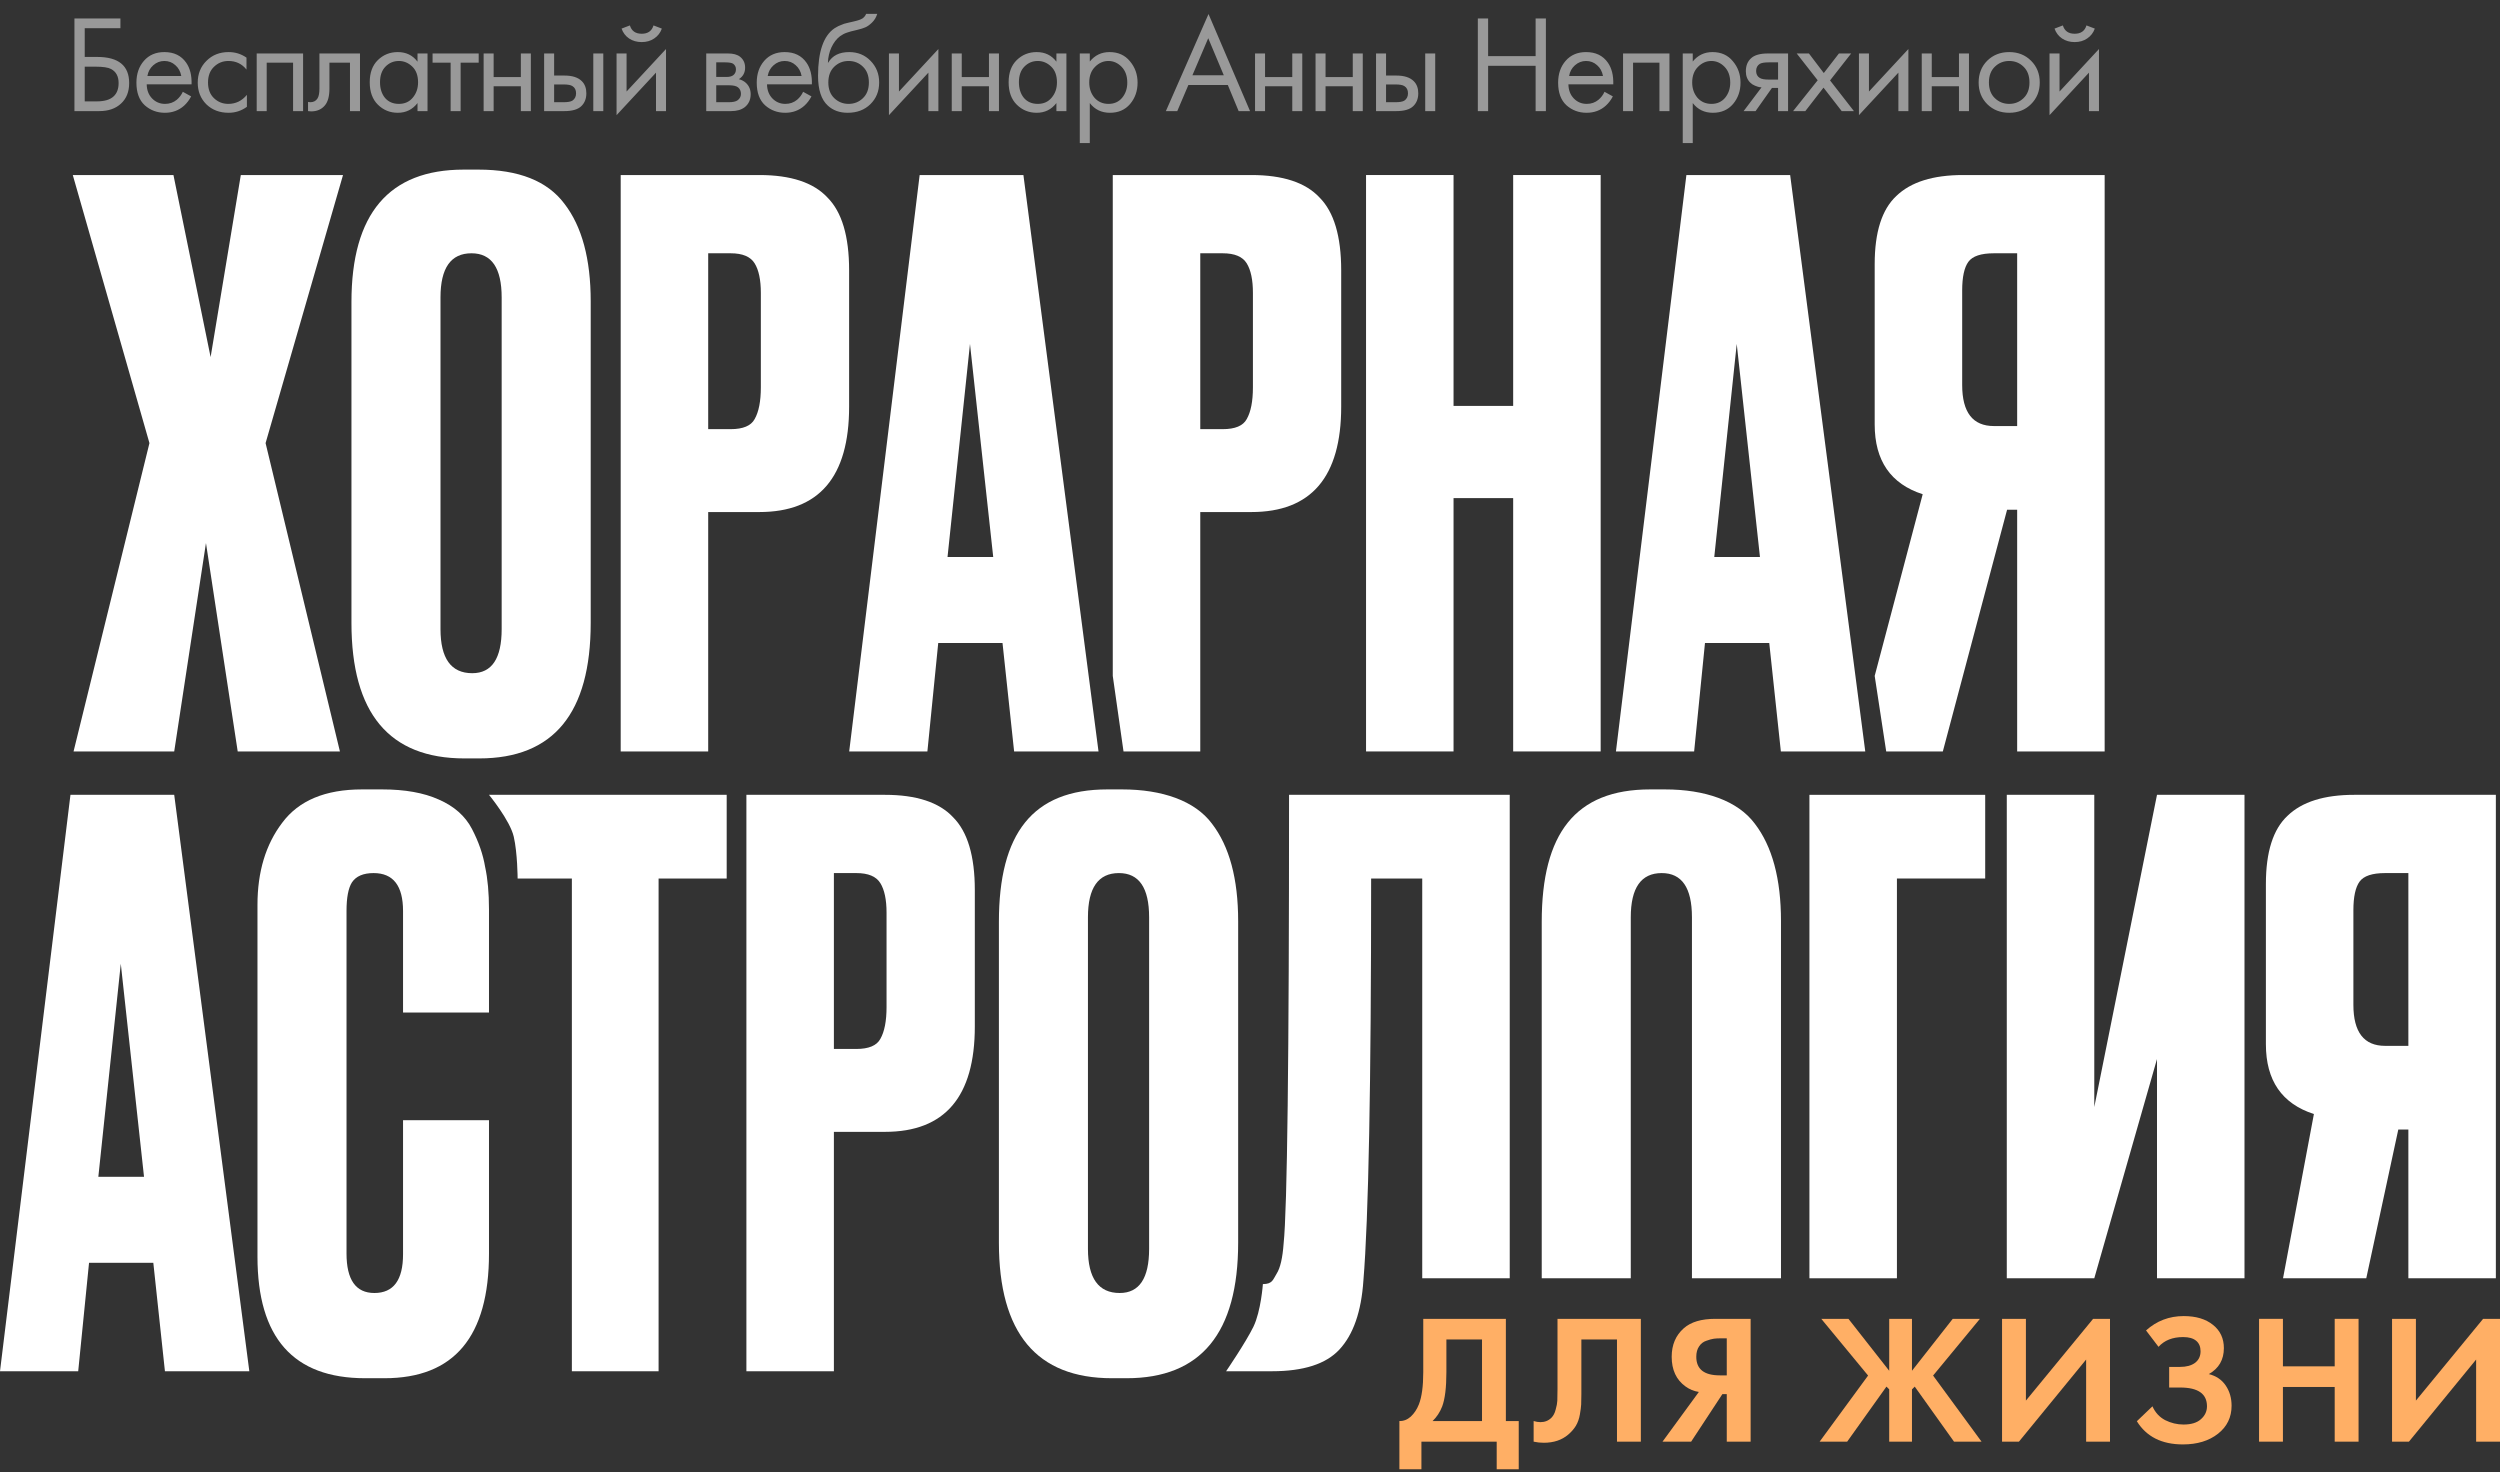 <?xml version="1.0" encoding="UTF-8"?> <svg xmlns="http://www.w3.org/2000/svg" width="360" height="212" viewBox="0 0 360 212" fill="none"><rect x="0" y="0" width="360" height="212" fill="#333333" stroke="none"/><path d="M204.949 189.913H216.846V204.629H218.697V211.576H215.524V207.599H204.684V211.576H201.512V204.629C202.111 204.647 202.657 204.435 203.151 203.993C203.644 203.533 204.032 202.95 204.314 202.243C204.737 201.165 204.949 199.618 204.949 197.603V189.913ZM208.28 192.883V197.603C208.28 199.812 208.077 201.456 207.672 202.534C207.355 203.348 206.896 204.046 206.297 204.629H213.409V192.883H208.28Z" fill="#FFAF65"></path><path d="M224.28 189.913H236.283V207.599H232.846V192.883H227.717V200.731C227.717 201.403 227.708 201.907 227.69 202.243C227.673 202.579 227.611 203.056 227.505 203.675C227.4 204.293 227.206 204.841 226.924 205.319C226.642 205.778 226.272 206.202 225.813 206.591C224.897 207.369 223.725 207.758 222.297 207.758C221.803 207.758 221.319 207.705 220.843 207.599V204.629C221.195 204.735 221.521 204.788 221.821 204.788C222.456 204.788 222.984 204.576 223.407 204.152C223.689 203.869 223.892 203.48 224.015 202.985C224.156 202.49 224.236 202.066 224.253 201.712C224.271 201.359 224.28 200.802 224.28 200.042V189.913Z" fill="#FFAF65"></path><path d="M252.091 189.913V207.599H248.654V200.758H248.02L243.525 207.599H239.401L244.635 200.44C243.93 200.334 243.287 200.069 242.705 199.644C241.384 198.69 240.723 197.267 240.723 195.375C240.723 193.661 241.304 192.291 242.468 191.266C243.49 190.364 244.997 189.913 246.988 189.913H252.091ZM248.654 192.724H247.597C247.315 192.724 247.041 192.742 246.777 192.777C246.513 192.812 246.16 192.909 245.719 193.069C245.279 193.21 244.926 193.484 244.662 193.891C244.398 194.279 244.265 194.774 244.265 195.375C244.265 197.161 245.393 198.053 247.649 198.053H248.654V192.724Z" fill="#FFAF65"></path><path d="M272.046 189.913H275.324V197.391L281.194 189.913H285.106L278.365 198.08L285.344 207.599H281.379L275.721 199.671L275.324 200.069V207.599H272.046V200.069L271.649 199.671L265.991 207.599H262.026L269.005 198.08L262.264 189.913H266.176L272.046 197.391V189.913Z" fill="#FFAF65"></path><path d="M288.294 189.913H291.731V201.686L301.407 189.913H303.84V207.599H300.403V195.773L290.726 207.599H288.294V189.913Z" fill="#FFAF65"></path><path d="M310.826 193.944L309.028 191.584C310.561 190.205 312.368 189.516 314.448 189.516C316.228 189.516 317.638 189.94 318.678 190.788C319.718 191.619 320.238 192.733 320.238 194.129C320.238 195.808 319.515 197.055 318.07 197.868C319.127 198.133 319.938 198.681 320.502 199.512C321.066 200.343 321.348 201.315 321.348 202.428C321.348 204.09 320.696 205.433 319.392 206.459C318.087 207.484 316.404 207.997 314.342 207.997C311.293 207.997 309.081 206.883 307.706 204.656L309.953 202.508C310.341 203.392 310.949 204.055 311.777 204.497C312.623 204.921 313.505 205.133 314.421 205.133C315.532 205.133 316.369 204.877 316.933 204.364C317.515 203.851 317.805 203.233 317.805 202.508C317.805 200.705 316.519 199.803 313.945 199.803H312.359V196.834H313.945C314.844 196.834 315.558 196.639 316.087 196.25C316.616 195.844 316.88 195.287 316.88 194.58C316.88 193.926 316.669 193.422 316.246 193.069C315.822 192.715 315.197 192.538 314.368 192.538C312.853 192.538 311.672 193.007 310.826 193.944Z" fill="#FFAF65"></path><path d="M328.741 189.913V196.754H336.196V189.913H339.633V207.599H336.196V199.724H328.741V207.599H325.304V189.913H328.741Z" fill="#FFAF65"></path><path d="M344.454 189.913H347.891V201.686L357.568 189.913H360V207.599H356.563V195.773L346.886 207.599H344.454V189.913Z" fill="#FFAF65"></path><path d="M21.52 63.806L10.481 25.205H24.976L30.328 51.422L34.676 25.205H49.394L38.244 63.806L48.948 108.208H34.23L29.659 78.198L25.087 108.208H10.592L21.52 63.806Z" fill="white"></path><path d="M85.062 43.39V89.689C85.062 102.705 79.71 109.212 69.006 109.212H66.888C56.035 109.212 50.609 102.705 50.609 89.689V43.501C50.609 30.783 55.998 24.424 66.776 24.424H68.895C74.693 24.424 78.818 26.06 81.271 29.333C83.799 32.605 85.062 37.291 85.062 43.39ZM72.24 90.581V42.832C72.24 38.593 70.79 36.473 67.891 36.473C64.918 36.473 63.431 38.593 63.431 42.832V90.581C63.431 94.821 64.955 96.94 68.003 96.94C70.827 96.94 72.24 94.821 72.24 90.581Z" fill="white"></path><path d="M109.339 73.735H101.98V108.208H89.38V25.205H109.339C113.873 25.205 117.144 26.283 119.151 28.44C121.232 30.523 122.273 34.018 122.273 38.927V58.562C122.273 68.677 117.961 73.735 109.339 73.735ZM101.98 36.473V61.798H105.213C106.997 61.798 108.149 61.314 108.67 60.347C109.264 59.306 109.562 57.781 109.562 55.773V42.163C109.562 40.303 109.264 38.89 108.67 37.923C108.075 36.956 106.923 36.473 105.213 36.473H101.98Z" fill="white"></path><path d="M146.033 108.208L144.361 92.589H135.106L133.545 108.208H122.284L132.43 25.205H147.371L158.187 108.208H146.033ZM139.678 49.526L136.444 80.206H143.023L139.678 49.526Z" fill="white"></path><path d="M180.198 73.735H172.839V108.208H161.786L160.239 97.331V25.205H180.198C184.732 25.205 188.003 26.283 190.01 28.44C192.091 30.523 193.132 34.018 193.132 38.927V58.562C193.132 68.677 188.82 73.735 180.198 73.735ZM172.839 36.473V61.798H176.072C177.856 61.798 179.008 61.314 179.529 60.347C180.123 59.306 180.421 57.781 180.421 55.773V42.163C180.421 40.303 180.123 38.89 179.529 37.923C178.934 36.956 177.782 36.473 176.072 36.473H172.839Z" fill="white"></path><path d="M209.31 71.727V108.208H196.711V25.205H209.31V58.451H217.896V25.205H230.495V108.208H217.896V71.727H209.31Z" fill="white"></path><path d="M256.444 108.208L254.772 92.589H245.517L243.956 108.208H232.695L242.841 25.205H257.782L268.598 108.208H256.444ZM250.089 49.526L246.855 80.206H253.434L250.089 49.526Z" fill="white"></path><path d="M290.471 73.4H289.021L279.767 108.208H271.614L269.955 97.331L276.868 71.169C272.259 69.682 269.955 66.335 269.955 61.128V38.035C269.955 33.423 270.996 30.151 273.077 28.217C275.158 26.209 278.355 25.205 282.666 25.205H303.07V108.208H290.471V73.4ZM290.471 61.352V36.473H287.126C285.268 36.473 284.041 36.882 283.446 37.7C282.852 38.518 282.554 39.894 282.554 41.828V55.439C282.554 59.38 284.078 61.352 287.126 61.352H290.471Z" fill="white"></path><path d="M23.75 197.459L22.077 181.841H12.822L11.261 197.459H0L10.146 114.456H25.087L35.903 197.459H23.75ZM17.394 138.777L14.161 169.457H20.739L17.394 138.777Z" fill="white"></path><path d="M58.038 180.613V161.313H70.415V180.502C70.415 192.476 65.397 198.464 55.362 198.464H52.575C42.242 198.464 37.076 192.625 37.076 180.948V130.298C37.076 125.538 38.266 121.596 40.644 118.472C43.023 115.274 46.851 113.675 52.129 113.675H55.028C58.298 113.675 61.012 114.158 63.167 115.125C65.397 116.092 66.995 117.505 67.962 119.365C68.928 121.224 69.56 123.046 69.857 124.831C70.229 126.542 70.415 128.587 70.415 130.967V145.805H58.038V131.191C58.038 127.546 56.626 125.724 53.801 125.724C52.315 125.724 51.274 126.17 50.679 127.063C50.159 127.881 49.899 129.257 49.899 131.191V180.502C49.899 184.295 51.237 186.192 53.913 186.192C56.663 186.192 58.038 184.332 58.038 180.613Z" fill="white"></path><path d="M70.415 114.456H104.643V126.505H94.837V197.459H82.349V126.505H74.538C74.538 126.505 74.523 122.833 73.98 120.48C73.437 118.128 70.415 114.456 70.415 114.456Z" fill="white"></path><path d="M127.44 162.986H120.081V197.459H107.481V114.456H127.44C131.974 114.456 135.245 115.534 137.252 117.691C139.333 119.774 140.374 123.269 140.374 128.178V147.814C140.374 157.929 136.063 162.986 127.44 162.986ZM120.081 125.724V151.049H123.314C125.098 151.049 126.251 150.565 126.771 149.599C127.366 148.557 127.663 147.033 127.663 145.024V131.414C127.663 129.554 127.366 128.141 126.771 127.174C126.176 126.207 125.024 125.724 123.314 125.724H120.081Z" fill="white"></path><path d="M178.295 132.641V178.94C178.295 191.956 172.943 198.464 162.239 198.464H160.121C149.268 198.464 143.842 191.956 143.842 178.94V132.752C143.842 120.034 148.673 113.675 159.452 113.675H161.57C167.368 113.675 172.051 115.311 174.504 118.584C177.032 121.856 178.295 126.542 178.295 132.641ZM165.473 179.832V132.083C165.473 127.844 164.023 125.724 161.124 125.724C158.151 125.724 156.664 127.844 156.664 132.083V179.832C156.664 184.072 158.188 186.192 161.236 186.192C164.06 186.192 165.473 184.072 165.473 179.832Z" fill="white"></path><path d="M204.802 184.072V126.505H197.443C197.443 156.181 197.071 175.481 196.328 184.407C196.03 188.869 194.878 192.179 192.871 194.336C190.938 196.418 187.705 197.459 183.171 197.459H176.56C176.56 197.459 179.412 193.276 180.495 191.045C181.577 188.813 181.856 184.909 181.856 184.909C183.268 184.909 183.319 184.221 183.84 183.402C184.36 182.584 184.695 181.134 184.843 179.051C185.363 174.068 185.624 152.536 185.624 114.456H217.401V184.072H204.802Z" fill="white"></path><path d="M256.463 132.641V184.072H234.832H222.009V132.752C222.009 120.034 226.841 113.675 237.619 113.675H239.738C245.536 113.675 250.219 115.311 252.672 118.584C255.199 121.856 256.463 126.542 256.463 132.641ZM243.64 184.072V132.083C243.64 127.844 242.191 125.724 239.292 125.724C236.318 125.724 234.832 127.844 234.832 132.083V184.072H243.64Z" fill="white"></path><path d="M260.558 184.072V114.456H285.868V126.505H273.157V184.072H260.558Z" fill="white"></path><path d="M310.608 184.072V152.499L301.577 184.072H288.977V114.456H301.577V159.416L310.608 114.456H323.207V184.072H310.608Z" fill="white"></path><path d="M346.805 162.652H345.355L340.743 184.072H328.757L333.202 160.42C328.593 158.933 326.289 155.586 326.289 150.38V127.286C326.289 122.674 327.329 119.402 329.411 117.468C331.492 115.46 334.688 114.456 339 114.456H359.404V184.072H346.805V162.652ZM346.805 150.603V125.724H343.459C341.601 125.724 340.375 126.133 339.78 126.951C339.185 127.769 338.888 129.145 338.888 131.079V144.69C338.888 148.632 340.412 150.603 343.459 150.603H346.805Z" fill="white"></path><path d="M10.72 16V2.66H17.34V4.06H12.2V8.2H14C17.067 8.2 18.6 9.453 18.6 11.96C18.6 13.213 18.207 14.2 17.42 14.92C16.647 15.64 15.6 16 14.28 16H10.72ZM12.2 9.6V14.6H13.92C15.053 14.6 15.873 14.353 16.38 13.86C16.847 13.42 17.08 12.787 17.08 11.96C17.08 11 16.72 10.327 16 9.94C15.587 9.713 14.84 9.6 13.76 9.6H12.2ZM26.326 13.22L27.526 13.88C27.245 14.413 26.905 14.86 26.506 15.22C25.745 15.9 24.826 16.24 23.745 16.24C22.625 16.24 21.659 15.88 20.846 15.16C20.046 14.427 19.645 13.34 19.645 11.9C19.645 10.633 20.006 9.587 20.726 8.76C21.459 7.92 22.439 7.5 23.666 7.5C25.052 7.5 26.099 8.007 26.805 9.02C27.366 9.82 27.625 10.86 27.585 12.14H21.125C21.139 12.98 21.399 13.66 21.905 14.18C22.412 14.7 23.032 14.96 23.765 14.96C24.419 14.96 24.985 14.76 25.465 14.36C25.839 14.04 26.125 13.66 26.326 13.22ZM21.226 10.94H26.105C25.985 10.287 25.699 9.767 25.245 9.38C24.805 8.98 24.279 8.78 23.666 8.78C23.066 8.78 22.532 8.987 22.066 9.4C21.612 9.8 21.332 10.313 21.226 10.94ZM35.494 8.3V10.02C34.841 9.193 33.974 8.78 32.894 8.78C32.081 8.78 31.388 9.06 30.814 9.62C30.241 10.167 29.954 10.92 29.954 11.88C29.954 12.84 30.241 13.593 30.814 14.14C31.388 14.687 32.074 14.96 32.874 14.96C33.941 14.96 34.834 14.527 35.554 13.66V15.38C34.768 15.953 33.888 16.24 32.914 16.24C31.621 16.24 30.554 15.833 29.714 15.02C28.888 14.193 28.474 13.153 28.474 11.9C28.474 10.633 28.894 9.587 29.734 8.76C30.574 7.92 31.634 7.5 32.914 7.5C33.874 7.5 34.734 7.767 35.494 8.3ZM36.964 7.7H43.644V16H42.204V9.02H38.404V16H36.964V7.7ZM51.838 7.7V16H50.398V9.02H47.438V12.76C47.438 13.84 47.225 14.64 46.798 15.16C46.318 15.747 45.652 16.04 44.798 16.04C44.692 16.04 44.545 16.027 44.358 16V14.68C44.492 14.707 44.598 14.72 44.678 14.72C45.145 14.72 45.492 14.54 45.718 14.18C45.905 13.887 45.998 13.413 45.998 12.76V7.7H51.838ZM60.122 8.88V7.7H61.562V16H60.122V14.84C59.402 15.773 58.456 16.24 57.282 16.24C56.162 16.24 55.209 15.853 54.422 15.08C53.636 14.307 53.242 13.227 53.242 11.84C53.242 10.48 53.629 9.42 54.402 8.66C55.189 7.887 56.149 7.5 57.282 7.5C58.482 7.5 59.429 7.96 60.122 8.88ZM57.442 8.78C56.682 8.78 56.036 9.053 55.502 9.6C54.982 10.133 54.722 10.88 54.722 11.84C54.722 12.76 54.962 13.513 55.442 14.1C55.936 14.673 56.602 14.96 57.442 14.96C58.282 14.96 58.949 14.66 59.442 14.06C59.949 13.46 60.202 12.727 60.202 11.86C60.202 10.873 59.922 10.113 59.362 9.58C58.802 9.047 58.162 8.78 57.442 8.78ZM68.93 9.02H66.33V16H64.89V9.02H62.29V7.7H68.93V9.02ZM69.643 16V7.7H71.083V11.1H75.003V7.7H76.443V16H75.003V12.42H71.083V16H69.643ZM78.355 16V7.7H79.794V10.88H81.275C82.421 10.88 83.261 11.153 83.794 11.7C84.221 12.127 84.434 12.707 84.434 13.44C84.434 14.213 84.188 14.833 83.695 15.3C83.201 15.767 82.388 16 81.254 16H78.355ZM79.794 14.72H81.135C81.734 14.72 82.161 14.647 82.415 14.5C82.775 14.26 82.954 13.907 82.954 13.44C82.954 12.96 82.781 12.613 82.434 12.4C82.195 12.24 81.768 12.16 81.154 12.16H79.794V14.72ZM85.434 16V7.7H86.874V16H85.434ZM88.785 7.7H90.225V13.18L95.905 7.06V16H94.465V10.46L88.785 16.58V7.7ZM89.505 4.12L90.705 3.66C90.945 4.46 91.512 4.86 92.405 4.86C93.298 4.86 93.865 4.46 94.105 3.66L95.305 4.12C95.092 4.72 94.725 5.193 94.205 5.54C93.698 5.887 93.098 6.06 92.405 6.06C91.712 6.06 91.105 5.887 90.585 5.54C90.078 5.193 89.718 4.72 89.505 4.12ZM101.697 7.7H104.837C105.597 7.7 106.177 7.86 106.577 8.18C107.057 8.567 107.297 9.087 107.297 9.74C107.297 10.46 106.997 11.013 106.397 11.4C106.81 11.507 107.157 11.693 107.437 11.96C107.877 12.387 108.097 12.92 108.097 13.56C108.097 14.36 107.81 14.987 107.237 15.44C106.743 15.813 106.09 16 105.277 16H101.697V7.7ZM103.137 11.08H104.657C105.043 11.08 105.35 11 105.577 10.84C105.843 10.64 105.977 10.353 105.977 9.98C105.977 9.647 105.843 9.38 105.577 9.18C105.377 9.047 104.99 8.98 104.417 8.98H103.137V11.08ZM103.137 14.72H104.917C105.53 14.72 105.963 14.627 106.217 14.44C106.537 14.2 106.697 13.893 106.697 13.52C106.697 13.12 106.557 12.807 106.277 12.58C106.023 12.38 105.59 12.28 104.977 12.28H103.137V14.72ZM115.65 13.22L116.85 13.88C116.57 14.413 116.23 14.86 115.83 15.22C115.07 15.9 114.15 16.24 113.07 16.24C111.95 16.24 110.984 15.88 110.17 15.16C109.37 14.427 108.97 13.34 108.97 11.9C108.97 10.633 109.33 9.587 110.05 8.76C110.784 7.92 111.764 7.5 112.99 7.5C114.377 7.5 115.424 8.007 116.13 9.02C116.69 9.82 116.95 10.86 116.91 12.14H110.45C110.464 12.98 110.724 13.66 111.23 14.18C111.737 14.7 112.357 14.96 113.09 14.96C113.744 14.96 114.31 14.76 114.79 14.36C115.164 14.04 115.45 13.66 115.65 13.22ZM110.55 10.94H115.43C115.31 10.287 115.024 9.767 114.57 9.38C114.13 8.98 113.604 8.78 112.99 8.78C112.39 8.78 111.857 8.987 111.39 9.4C110.937 9.8 110.657 10.313 110.55 10.94ZM124.719 2H126.319C126.173 2.493 125.919 2.913 125.559 3.26C125.213 3.593 124.893 3.82 124.599 3.94C124.319 4.06 123.986 4.167 123.599 4.26C123.533 4.273 123.373 4.313 123.119 4.38C122.866 4.433 122.673 4.48 122.539 4.52C122.406 4.56 122.233 4.613 122.019 4.68C121.806 4.747 121.613 4.827 121.439 4.92C121.266 5.013 121.106 5.113 120.959 5.22C120.453 5.607 120.039 6.147 119.719 6.84C119.413 7.52 119.246 8.247 119.219 9.02H119.259C119.859 8.007 120.866 7.5 122.279 7.5C123.519 7.5 124.546 7.92 125.359 8.76C126.186 9.6 126.599 10.64 126.599 11.88C126.599 13.133 126.179 14.173 125.339 15C124.499 15.827 123.406 16.24 122.059 16.24C120.899 16.24 119.946 15.893 119.199 15.2C118.266 14.347 117.799 12.92 117.799 10.92C117.799 7.44 118.586 5.16 120.159 4.08C120.279 4 120.406 3.927 120.539 3.86C120.673 3.78 120.813 3.713 120.959 3.66C121.119 3.593 121.253 3.54 121.359 3.5C121.466 3.447 121.613 3.4 121.799 3.36C121.999 3.307 122.133 3.273 122.199 3.26C122.279 3.233 122.426 3.2 122.639 3.16C122.866 3.107 123.006 3.073 123.059 3.06C123.593 2.94 123.979 2.8 124.219 2.64C124.459 2.467 124.626 2.253 124.719 2ZM124.259 9.6C123.699 9.053 123.013 8.78 122.199 8.78C121.386 8.78 120.693 9.06 120.119 9.62C119.559 10.167 119.279 10.92 119.279 11.88C119.279 12.84 119.566 13.593 120.139 14.14C120.713 14.687 121.399 14.96 122.199 14.96C122.999 14.96 123.686 14.687 124.259 14.14C124.833 13.593 125.119 12.84 125.119 11.88C125.119 10.907 124.833 10.147 124.259 9.6ZM128.008 7.7H129.448V13.18L135.128 7.06V16H133.688V10.46L128.008 16.58V7.7ZM137.051 16V7.7H138.491V11.1H142.411V7.7H143.851V16H142.411V12.42H138.491V16H137.051ZM152.123 8.88V7.7H153.563V16H152.123V14.84C151.403 15.773 150.456 16.24 149.283 16.24C148.163 16.24 147.21 15.853 146.423 15.08C145.636 14.307 145.243 13.227 145.243 11.84C145.243 10.48 145.63 9.42 146.403 8.66C147.19 7.887 148.15 7.5 149.283 7.5C150.483 7.5 151.43 7.96 152.123 8.88ZM149.443 8.78C148.683 8.78 148.036 9.053 147.503 9.6C146.983 10.133 146.723 10.88 146.723 11.84C146.723 12.76 146.963 13.513 147.443 14.1C147.936 14.673 148.603 14.96 149.443 14.96C150.283 14.96 150.95 14.66 151.443 14.06C151.95 13.46 152.203 12.727 152.203 11.86C152.203 10.873 151.923 10.113 151.363 9.58C150.803 9.047 150.163 8.78 149.443 8.78ZM156.93 14.84V20.6H155.49V7.7H156.93V8.86C157.664 7.953 158.61 7.5 159.77 7.5C161.01 7.5 161.99 7.94 162.71 8.82C163.444 9.687 163.81 10.713 163.81 11.9C163.81 13.1 163.45 14.127 162.73 14.98C162.01 15.82 161.044 16.24 159.83 16.24C158.617 16.24 157.65 15.773 156.93 14.84ZM159.63 14.96C160.444 14.96 161.097 14.667 161.59 14.08C162.084 13.48 162.33 12.753 162.33 11.9C162.33 10.94 162.057 10.18 161.51 9.62C160.964 9.06 160.33 8.78 159.61 8.78C158.89 8.78 158.25 9.06 157.69 9.62C157.13 10.18 156.85 10.933 156.85 11.88C156.85 12.747 157.104 13.48 157.61 14.08C158.13 14.667 158.804 14.96 159.63 14.96ZM178.366 16L176.806 12.24H171.126L169.526 16H167.886L174.026 2.02L180.006 16H178.366ZM171.706 10.84H176.226L173.986 5.5L171.706 10.84ZM180.727 16V7.7H182.167V11.1H186.087V7.7H187.527V16H186.087V12.42H182.167V16H180.727ZM189.439 16V7.7H190.879V11.1H194.799V7.7H196.239V16H194.799V12.42H190.879V16H189.439ZM198.151 16V7.7H199.591V10.88H201.071C202.217 10.88 203.057 11.153 203.591 11.7C204.017 12.127 204.231 12.707 204.231 13.44C204.231 14.213 203.984 14.833 203.491 15.3C202.997 15.767 202.184 16 201.051 16H198.151ZM199.591 14.72H200.931C201.531 14.72 201.957 14.647 202.211 14.5C202.571 14.26 202.751 13.907 202.751 13.44C202.751 12.96 202.577 12.613 202.231 12.4C201.991 12.24 201.564 12.16 200.951 12.16H199.591V14.72ZM205.231 16V7.7H206.671V16H205.231ZM214.289 2.66V8.08H221.129V2.66H222.609V16H221.129V9.48H214.289V16H212.809V2.66H214.289ZM231.051 13.22L232.251 13.88C231.971 14.413 231.631 14.86 231.231 15.22C230.471 15.9 229.551 16.24 228.471 16.24C227.351 16.24 226.385 15.88 225.571 15.16C224.771 14.427 224.371 13.34 224.371 11.9C224.371 10.633 224.731 9.587 225.451 8.76C226.185 7.92 227.165 7.5 228.391 7.5C229.778 7.5 230.825 8.007 231.531 9.02C232.091 9.82 232.351 10.86 232.311 12.14H225.851C225.865 12.98 226.125 13.66 226.631 14.18C227.138 14.7 227.758 14.96 228.491 14.96C229.145 14.96 229.711 14.76 230.191 14.36C230.565 14.04 230.851 13.66 231.051 13.22ZM225.951 10.94H230.831C230.711 10.287 230.425 9.767 229.971 9.38C229.531 8.98 229.005 8.78 228.391 8.78C227.791 8.78 227.258 8.987 226.791 9.4C226.338 9.8 226.058 10.313 225.951 10.94ZM233.72 7.7H240.4V16H238.96V9.02H235.16V16H233.72V7.7ZM243.755 14.84V20.6H242.315V7.7H243.755V8.86C244.488 7.953 245.435 7.5 246.595 7.5C247.835 7.5 248.815 7.94 249.535 8.82C250.268 9.687 250.635 10.713 250.635 11.9C250.635 13.1 250.275 14.127 249.555 14.98C248.835 15.82 247.868 16.24 246.655 16.24C245.441 16.24 244.475 15.773 243.755 14.84ZM246.455 14.96C247.268 14.96 247.921 14.667 248.415 14.08C248.908 13.48 249.155 12.753 249.155 11.9C249.155 10.94 248.881 10.18 248.335 9.62C247.788 9.06 247.155 8.78 246.435 8.78C245.715 8.78 245.075 9.06 244.515 9.62C243.955 10.18 243.675 10.933 243.675 11.88C243.675 12.747 243.928 13.48 244.435 14.08C244.955 14.667 245.628 14.96 246.455 14.96ZM251.082 16L253.662 12.58C253.582 12.58 253.469 12.567 253.322 12.54C253.189 12.513 252.989 12.447 252.722 12.34C252.455 12.233 252.235 12.093 252.062 11.92C251.622 11.507 251.402 10.953 251.402 10.26C251.402 9.473 251.649 8.853 252.142 8.4C252.635 7.933 253.449 7.7 254.582 7.7H257.482V16H256.042V12.66H255.162L252.802 16H251.082ZM256.042 11.46V8.98H254.702C254.075 8.98 253.642 9.053 253.402 9.2C253.055 9.427 252.882 9.767 252.882 10.22C252.882 10.673 253.055 11.007 253.402 11.22C253.655 11.38 254.082 11.46 254.682 11.46H256.042ZM258.206 16L261.746 11.56L258.726 7.7H260.486L262.626 10.52L264.806 7.7H266.566L263.526 11.58L266.966 16H265.206L262.586 12.62L259.966 16H258.206ZM267.688 7.7H269.128V13.18L274.808 7.06V16H273.368V10.46L267.688 16.58V7.7ZM276.732 16V7.7H278.172V11.1H282.092V7.7H283.532V16H282.092V12.42H278.172V16H276.732ZM292.464 15C291.637 15.827 290.59 16.24 289.324 16.24C288.057 16.24 287.004 15.827 286.164 15C285.337 14.173 284.924 13.133 284.924 11.88C284.924 10.613 285.337 9.567 286.164 8.74C287.004 7.913 288.057 7.5 289.324 7.5C290.59 7.5 291.637 7.913 292.464 8.74C293.304 9.567 293.724 10.613 293.724 11.88C293.724 13.133 293.304 14.173 292.464 15ZM291.384 9.6C290.824 9.053 290.137 8.78 289.324 8.78C288.51 8.78 287.817 9.06 287.244 9.62C286.684 10.167 286.404 10.92 286.404 11.88C286.404 12.84 286.69 13.593 287.264 14.14C287.837 14.687 288.524 14.96 289.324 14.96C290.124 14.96 290.81 14.687 291.384 14.14C291.957 13.593 292.244 12.84 292.244 11.88C292.244 10.907 291.957 10.147 291.384 9.6ZM295.132 7.7H296.572V13.18L302.252 7.06V16H300.812V10.46L295.132 16.58V7.7ZM295.852 4.12L297.052 3.66C297.292 4.46 297.859 4.86 298.752 4.86C299.645 4.86 300.212 4.46 300.452 3.66L301.652 4.12C301.439 4.72 301.072 5.193 300.552 5.54C300.045 5.887 299.445 6.06 298.752 6.06C298.059 6.06 297.452 5.887 296.932 5.54C296.425 5.193 296.065 4.72 295.852 4.12Z" fill="white" fill-opacity="0.5"></path></svg> 